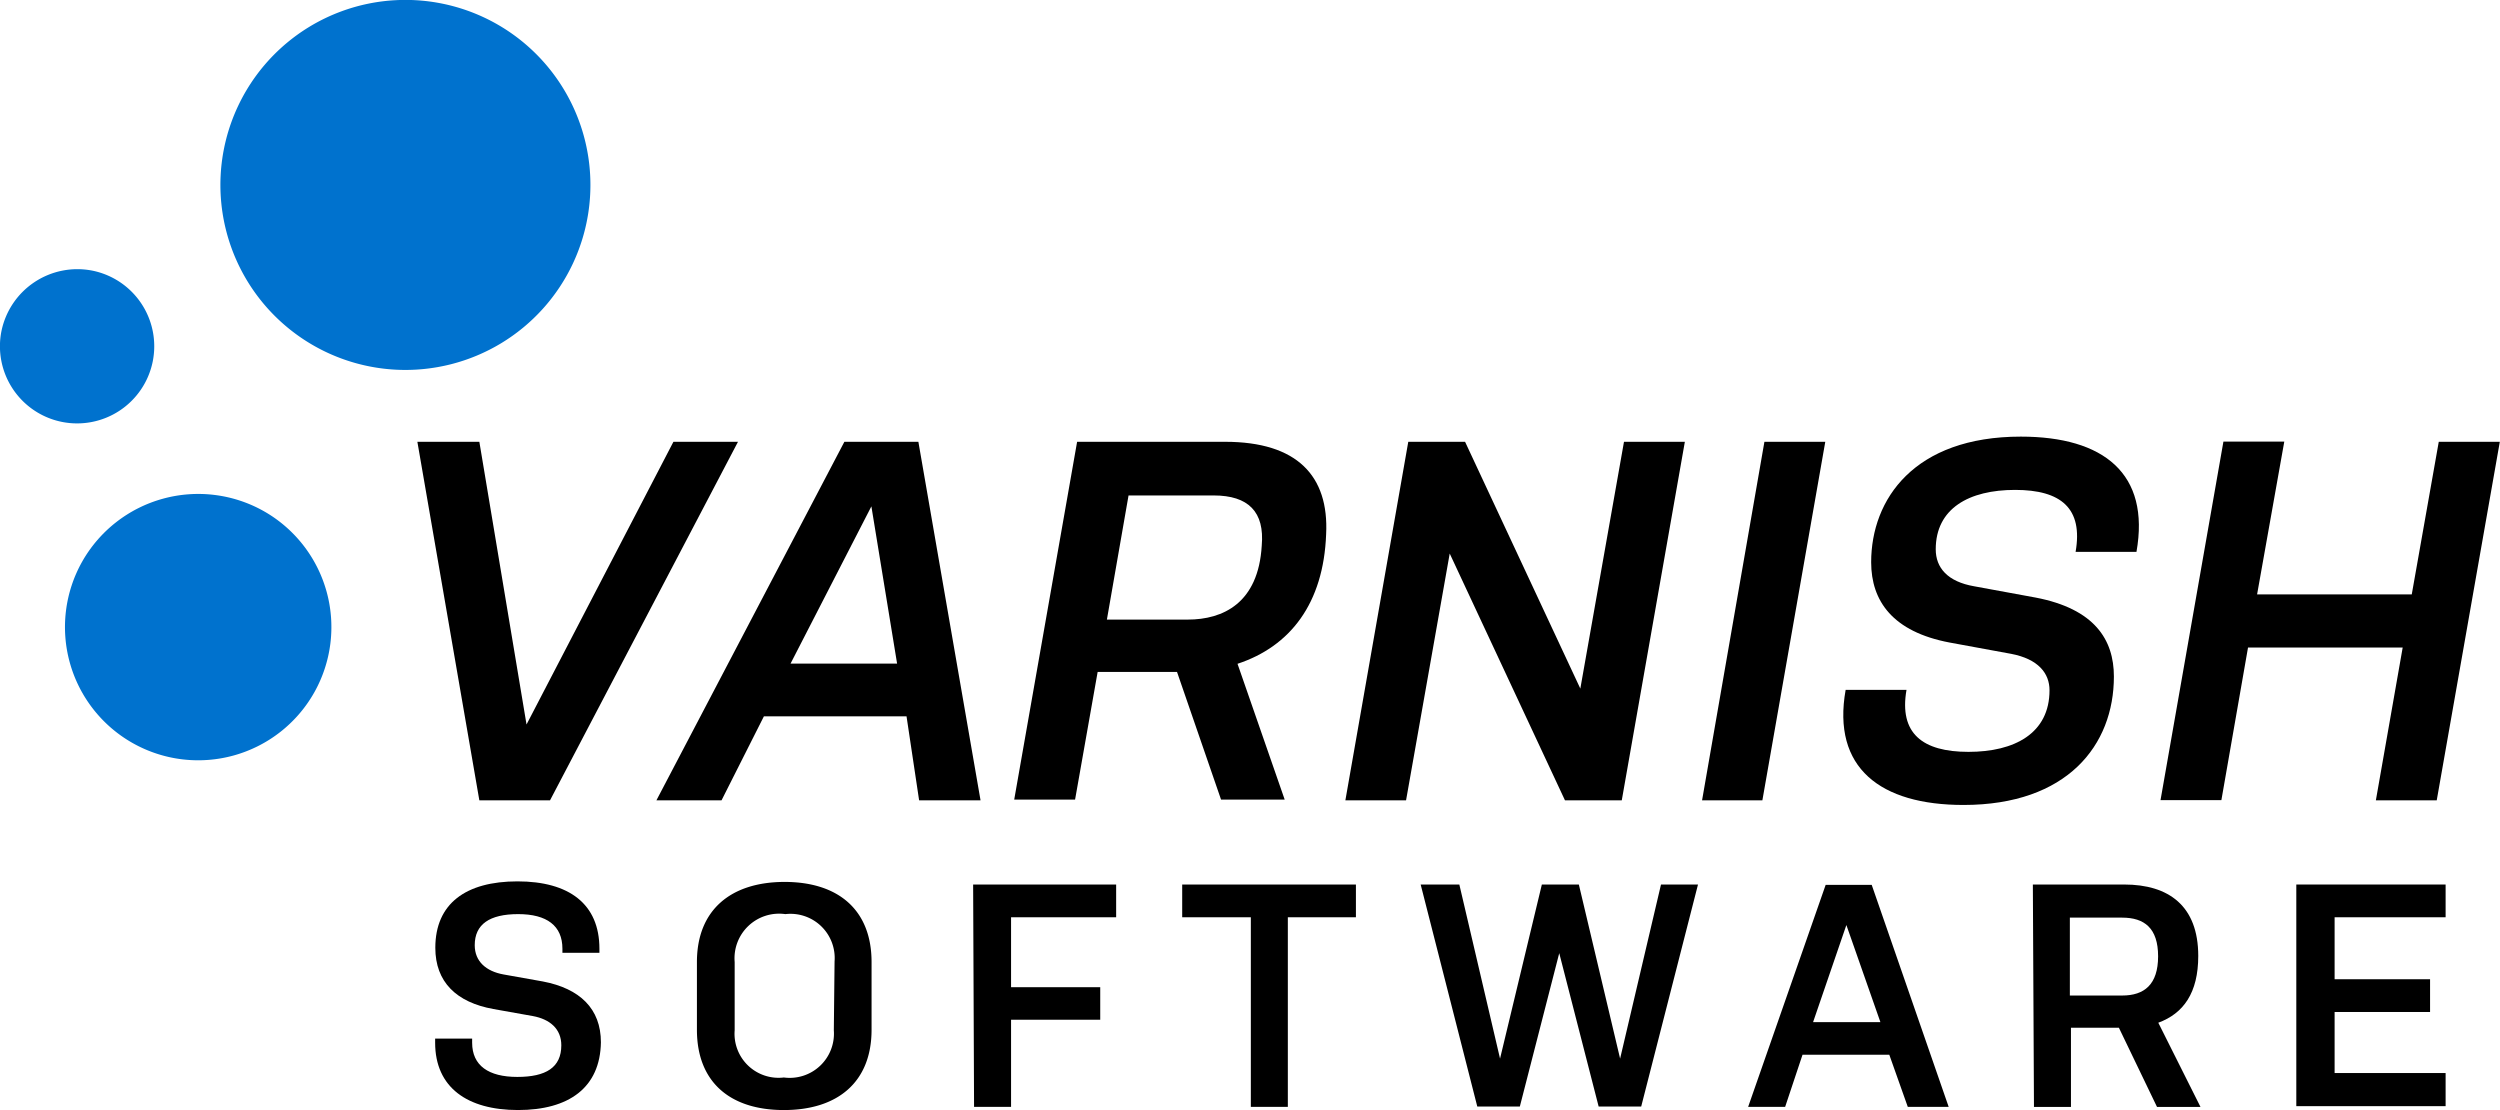 <svg viewBox="0 0 135.13 60" xmlns="http://www.w3.org/2000/svg"><path d="m22.56 23.88h3.35l2.55 15.28 7.94-15.28h3.49l-10.16 19.38h-3.82z"/><path d="m53 43.26h-3.32l-.68-4.54h-7.71l-2.29 4.54h-3.52l10.16-19.38h4zm-10.27-7.39h5.76l-1.39-8.5z"/><path d="m58.22 23.88h8c3.88 0 5.62 1.83 5.46 5-.14 3.74-1.94 6.06-4.79 7l2.55 7.34h-3.44l-2.38-6.9h-4.29l-1.22 6.9h-3.29zm1.61 9.61h4.37c1.91 0 3.82-.89 4-4 .16-1.82-.72-2.71-2.6-2.71h-4.6z"/><path d="m78.36 29.92-2.36 13.34h-3.28l3.4-19.38h3.07l6.23 13.34 2.36-13.34h3.29l-3.41 19.38h-3.07z"/><path d="m95.37 23.88h3.29l-3.4 19.38h-3.26z"/><path d="m108.7 35.34-3.32-.61c-3.07-.58-4.24-2.24-4.24-4.34 0-3.41 2.33-6.79 8.09-6.79 4.48 0 7 2 6.25 6.23h-3.29c.41-2.35-.78-3.35-3.27-3.35s-4.29 1-4.29 3.21c0 1 .64 1.75 2.08 2l3.32.61c3.18.61 4.23 2.27 4.23 4.27 0 3.71-2.52 6.94-8.13 6.94-4.49 0-7.12-2-6.37-6.22h3.29c-.41 2.35.86 3.35 3.35 3.35s4.38-1 4.38-3.33c0-.92-.61-1.69-2.08-1.97z"/><path d="m129.87 35h-8.36l-1.44 8.25h-3.29l3.4-19.38h3.29l-1.47 8.26h8.36l1.46-8.25h3.3l-3.41 19.38h-3.29z"/><g fill="#0072ce"><path d="m12.5 13.37a10 10 0 1 0 5.99-12.77 10 10 0 0 0 -5.99 12.77z"/><path d="m4.44 30.36a7.2 7.2 0 1 0 9.82-2.73 7.21 7.21 0 0 0 -9.82 2.73z"/><path d="m.08 17.89a4.17 4.17 0 1 0 4.92-3.26 4.19 4.19 0 0 0 -4.92 3.26z"/></g><path d="m28.8 54.92-2.13-.38c-2-.36-3.14-1.46-3.14-3.31 0-2.39 1.65-3.59 4.44-3.59s4.43 1.22 4.43 3.64v.22h-2v-.22c0-1.24-.84-1.87-2.39-1.87s-2.35.55-2.35 1.68c0 .88.62 1.41 1.55 1.58l2.13.38c2 .38 3.14 1.47 3.14 3.29-.04 2.46-1.74 3.66-4.48 3.66s-4.48-1.22-4.48-3.64v-.22h2v.22c0 1.24.89 1.85 2.44 1.85s2.38-.51 2.38-1.71c0-.89-.62-1.41-1.54-1.58z"/><path d="m47.11 55.66c0 2.83-1.83 4.34-4.74 4.34s-4.7-1.51-4.7-4.34v-3.66c0-2.82 1.84-4.33 4.74-4.33s4.7 1.51 4.7 4.33zm-2-3.69a2.39 2.39 0 0 0 -2.66-2.56 2.41 2.41 0 0 0 -2.74 2.59v3.69a2.38 2.38 0 0 0 2.66 2.55 2.39 2.39 0 0 0 2.7-2.55z"/><path d="m52.6 47.81h7.73v1.77h-5.68v3.78h4.82v1.76h-4.82v4.71h-2z"/><path d="m63.9 47.81h9.39v1.77h-3.68v10.25h-2v-10.25h-3.71z"/><path d="m76.79 47.81h2.09l2.2 9.41 2.26-9.41h2l2.23 9.41 2.21-9.41h2l-3.07 12h-2.3l-2.13-8.29-2.13 8.29h-2.3z"/><path d="m105.33 59.83h-2.21l-1-2.82h-4.69l-.94 2.82h-2l4.19-12h2.49zm-7.33-4.58h3.64l-1.84-5.25z"/><path d="m109.88 47.81h4.94c2.4 0 4 1.15 4 3.86 0 2-.8 3.11-2.16 3.61l2.28 4.55h-2.35l-2.06-4.28h-2.59v4.28h-2zm2 6h2.83c1.19 0 1.94-.59 1.94-2.12s-.75-2.09-1.94-2.09h-2.83z"/><path d="m124.12 47.81h8.07v1.77h-6v3.35h5.16v1.77h-5.16v3.3h6v1.79h-8.07z"/></svg>
